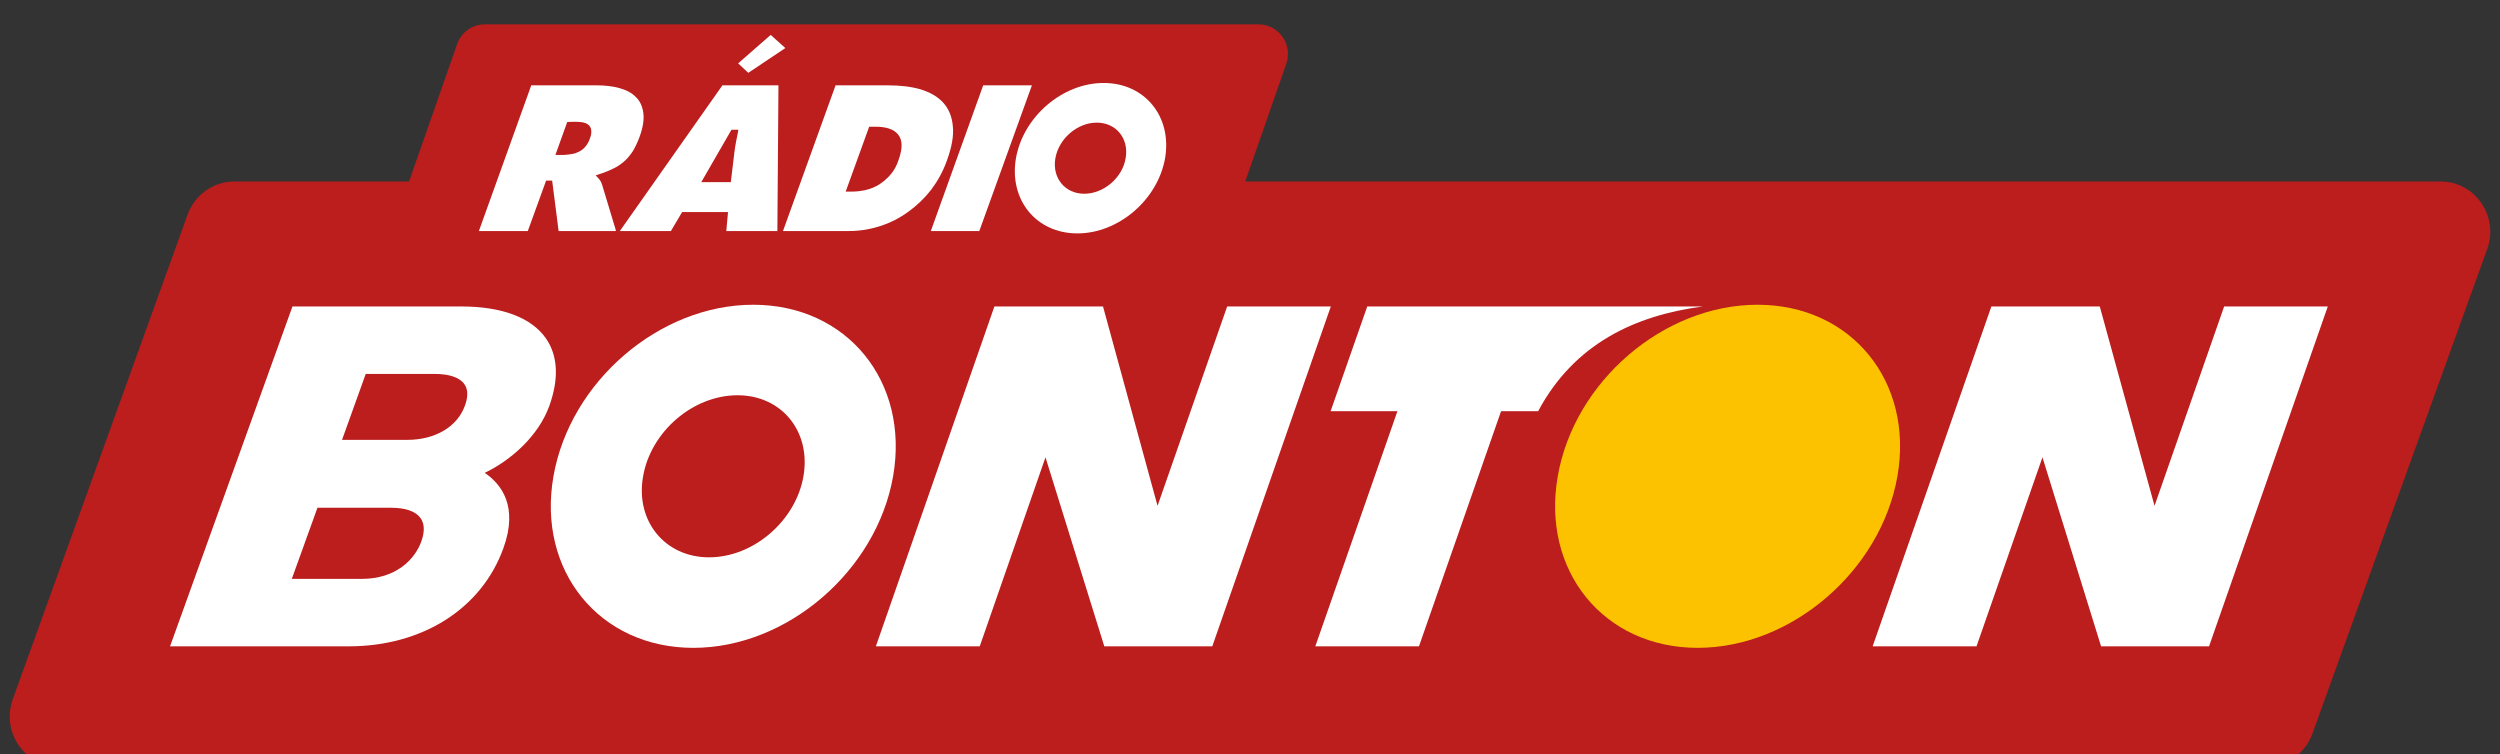 <svg xmlns="http://www.w3.org/2000/svg" viewBox="0 0 116 35" width="116" height="35">
	<rect x="0" y="0" width="116" height="35" fill="#333333" stroke="none"/>
	<defs>
		<clipPath clipPathUnits="userSpaceOnUse" id="cp1">
			<path d="M0 -13L116 -13L116 62L0 62Z" />
		</clipPath>
	</defs>
	<style>
		tspan { white-space:pre }
		.shp0 { fill: #bc1d1d } 
		.shp1 { fill: #ffffff } 
		.shp2 { fill: #fcc200 } 
	</style>
	<g id="Page 1" clip-path="url(#cp1)">
		<path id="Path 1" class="shp0" d="M113.24 8.42L57.78 8.42L59.68 2.97C60 2.07 59.34 1.13 58.39 1.13L22.49 1.13C21.91 1.13 21.4 1.5 21.21 2.05L18.98 8.42L10.88 8.42C9.9 8.42 9.03 9.04 8.7 9.97L0.58 32.48C0.06 34 1.17 35.58 2.76 35.58L105.12 35.58C106.1 35.58 106.97 34.96 107.3 34.03L115.42 11.52C115.94 10.01 114.83 8.42 113.24 8.42Z" />
		<path id="Path 2" fill-rule="evenodd" class="shp1" d="M41.44 22.1C40.67 26.49 36.52 30.06 32.17 30.06C27.82 30.06 24.91 26.49 25.68 22.1C26.45 17.7 30.6 14.14 34.95 14.14C39.3 14.14 42.21 17.7 41.44 22.1ZM37.28 22.1C37.64 20.02 36.27 18.34 34.22 18.34C32.16 18.34 30.2 20.02 29.84 22.1C29.47 24.17 30.85 25.86 32.9 25.86C34.96 25.86 36.92 24.17 37.28 22.1Z" />
		<path id="Path 3" class="shp2" d="M81.55 14.14C77.19 14.14 73.04 17.7 72.28 22.1C71.51 26.49 74.42 30.06 78.77 30.06C83.12 30.06 87.27 26.49 88.04 22.1C88.81 17.7 85.9 14.14 81.55 14.14Z" />
		<path id="Path 4" fill-rule="evenodd" class="shp1" d="M99.97 23.47L103.2 14.22L108.01 14.22L102.5 29.99L97.49 29.99L94.77 21.22L91.71 29.99L86.89 29.99L92.4 14.22L97.43 14.22L99.97 23.47ZM79.02 14.22C75.87 14.63 73.04 15.95 71.37 19.08L69.65 19.08L65.84 29.99L61.03 29.99L64.84 19.08L61.74 19.08L63.44 14.22L79.02 14.22ZM53.71 23.47L56.94 14.22L61.75 14.22L56.25 29.99L51.24 29.99L48.51 21.22L45.46 29.99L40.64 29.99L46.14 14.22L51.18 14.22L53.71 23.47ZM25.49 18.83C24.97 20.27 23.65 21.39 22.49 21.94C23.26 22.46 24.06 23.49 23.36 25.43C22.35 28.24 19.6 29.99 16.18 29.99L7.89 29.99L13.57 14.22L21.4 14.22C23.3 14.22 24.66 14.74 25.33 15.7C25.89 16.5 25.94 17.58 25.49 18.83ZM21.55 17.83C21.34 17.52 20.86 17.35 20.16 17.35L16.97 17.35L15.87 20.41L18.89 20.41C20.2 20.41 21.23 19.8 21.58 18.8C21.68 18.52 21.76 18.13 21.55 17.83ZM19.52 24.05C19.3 23.73 18.83 23.56 18.15 23.56L14.73 23.56L13.54 26.86L16.79 26.86C18.37 26.86 19.25 25.96 19.55 25.12C19.66 24.81 19.75 24.38 19.52 24.05ZM27.94 8.58L28.58 10.7L28.56 10.72L25.92 10.72L25.62 8.38L25.34 8.38L24.49 10.72L22.22 10.72L24.65 3.96L27.68 3.96C28.08 3.96 28.43 4 28.75 4.09C29.07 4.18 29.32 4.31 29.51 4.51C29.7 4.69 29.81 4.94 29.85 5.24C29.89 5.53 29.84 5.9 29.68 6.34C29.58 6.61 29.47 6.84 29.36 7.02C29.24 7.2 29.11 7.36 28.96 7.49C28.81 7.62 28.64 7.74 28.44 7.83C28.24 7.93 28.01 8.02 27.75 8.1L27.64 8.14L27.68 8.18C27.73 8.23 27.78 8.28 27.83 8.35C27.87 8.4 27.91 8.48 27.94 8.58ZM27.37 6.43C27.43 6.28 27.45 6.14 27.43 6.02C27.42 5.92 27.36 5.84 27.29 5.78C27.21 5.72 27.11 5.69 27 5.67L27 5.67C26.9 5.66 26.79 5.65 26.66 5.65L26.32 5.66L25.77 7.19L26.09 7.19C26.21 7.19 26.32 7.18 26.44 7.16C26.56 7.15 26.68 7.12 26.79 7.07C26.92 7.02 27.04 6.94 27.14 6.83C27.24 6.72 27.32 6.58 27.37 6.43ZM34.72 3.38L34.25 2.94L35.76 1.62L36.44 2.23L34.72 3.38Z" />
		<path id="Path 5" fill-rule="evenodd" class="shp1" d="M36.12 3.96L36.07 10.72L33.7 10.72L33.78 9.84L31.65 9.84L31.13 10.72L28.76 10.72L33.52 3.96L36.12 3.96ZM33.91 8.45L33.93 8.28L34.08 7.03C34.1 6.89 34.12 6.74 34.15 6.59C34.18 6.44 34.21 6.29 34.24 6.14L34.26 6.02L33.94 6.02L32.54 8.45L33.91 8.45ZM44.21 5.84C44.26 6.28 44.17 6.81 43.94 7.44C43.76 7.95 43.51 8.4 43.21 8.8C42.89 9.21 42.54 9.54 42.14 9.83C41.74 10.12 41.31 10.34 40.84 10.49C40.38 10.64 39.89 10.72 39.4 10.72L36.33 10.72L38.77 3.96L41.2 3.96C41.78 3.96 42.29 4.02 42.73 4.15C43.17 4.29 43.52 4.49 43.77 4.77C44.02 5.05 44.17 5.4 44.21 5.84ZM41.69 7.43C41.88 6.91 41.89 6.5 41.67 6.24C41.47 5.99 41.11 5.88 40.62 5.88L40.33 5.88L39.24 8.89L39.54 8.89C39.76 8.89 39.98 8.86 40.19 8.81C40.41 8.76 40.62 8.67 40.81 8.55C41 8.42 41.18 8.27 41.33 8.09C41.49 7.9 41.61 7.68 41.69 7.43ZM45.62 3.96L47.88 3.96L45.44 10.72L43.19 10.72L45.62 3.96Z" />
		<path id="Path 6" fill-rule="evenodd" class="shp1" d="M54.06 7.34C53.72 9.27 51.9 10.83 49.99 10.83C48.08 10.83 46.81 9.27 47.14 7.34C47.48 5.41 49.3 3.85 51.21 3.85C53.12 3.85 54.39 5.41 54.06 7.34ZM52.23 7.34C52.39 6.43 51.79 5.69 50.89 5.69C49.99 5.69 49.13 6.43 48.97 7.34C48.81 8.25 49.41 8.99 50.31 8.99C51.21 8.99 52.08 8.25 52.23 7.34Z" />
	</g>
</svg>